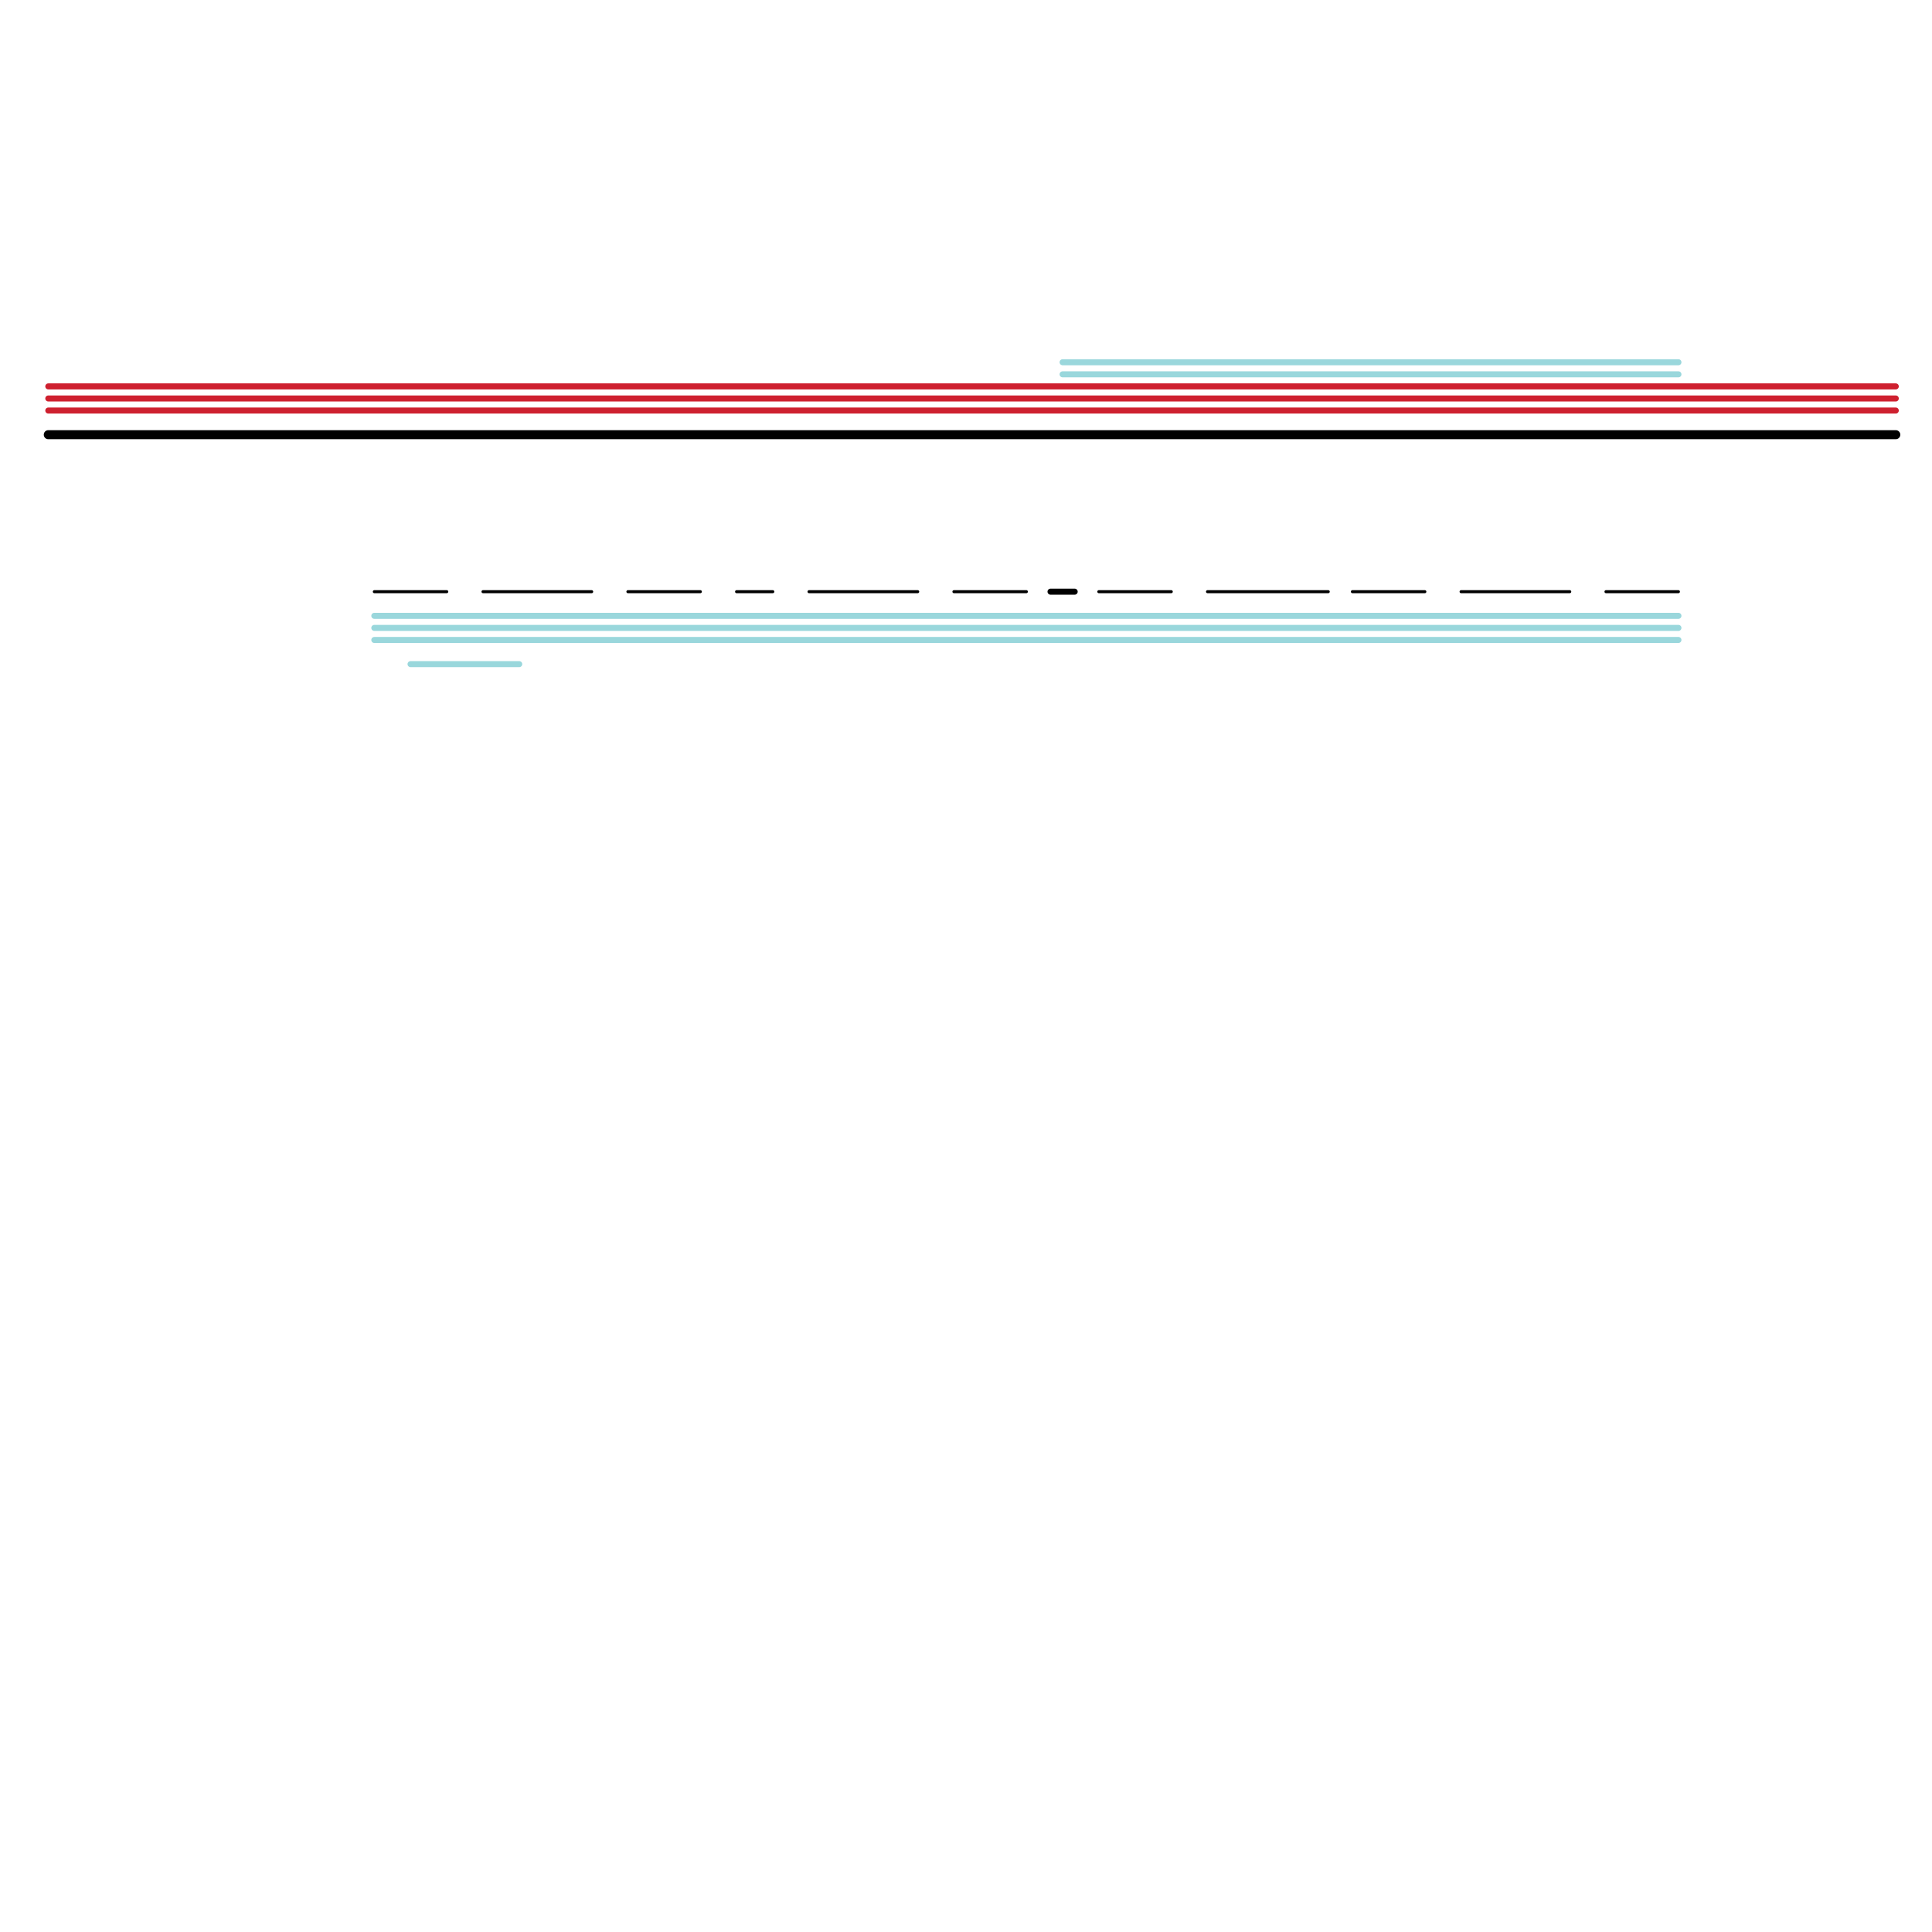 
<svg version="1.1" xmlns="http://www.w3.org/2000/svg" viewBox="0 0 160 160">
<style>text { font: 1px Helvetica; font-weight: 600; white-space: pre; dominant-baseline: central; } line { stroke-width: 0.5; fill: none; stroke-linecap: round; stroke-linejoin: round; } .c0 { stroke: #000000 } .c1 { stroke: #ce202f } .c2 { stroke: #cf202f } .c3 { stroke: #99d7dc } .c4 { stroke: #9ad7dc } .w3 { stroke-width: .5; }.w2 { stroke-width: .75; }.w4 { stroke-width: .25; }</style><defs><g id="cmd-ce202f"><circle r="0.5" fill="#ce202f"/><circle r="0.25" fill="#fff"/></g><g id="cmd-cf202f"><circle r="0.5" fill="#cf202f"/><circle r="0.25" fill="#fff"/></g><g id="cmd-000000"><circle r="0.5" fill="#000000"/><circle r="0.25" fill="#fff"/></g><g id="cmd-9ad7dc"><circle r="0.5" fill="#9ad7dc"/><circle r="0.25" fill="#fff"/></g><g id="cmd-99d7dc"><circle r="0.5" fill="#99d7dc"/><circle r="0.25" fill="#fff"/></g><g id="csm-9ad7dc"><circle r="0.4" fill="#9ad7dc"/><circle r="0.2" fill="#fff"/></g><g id="csm-99d7dc"><circle r="0.4" fill="#99d7dc"/><circle r="0.2" fill="#fff"/></g></defs><line class="c0 w2" x1="4" y1="36" x2="157" y2="36"/><line class="c0 w4" x1="31" y1="49" x2="37" y2="49"/><line class="c0 w4" x1="133" y1="49" x2="139" y2="49"/><line class="c0 w4" x1="67" y1="49" x2="76" y2="49"/><line class="c0 w4" x1="40" y1="49" x2="49" y2="49"/><line class="c0 w4" x1="52" y1="49" x2="58" y2="49"/><line class="c0 w4" x1="79" y1="49" x2="85" y2="49"/><line class="c0 w4" x1="91" y1="49" x2="97" y2="49"/><line class="c0 w4" x1="112" y1="49" x2="118" y2="49"/><line class="c0 w4" x1="61" y1="49" x2="64" y2="49"/><line class="c0 w4" x1="121" y1="49" x2="130" y2="49"/><line class="c0 w4" x1="100" y1="49" x2="110" y2="49"/><line class="c0 " x1="87" y1="49" x2="89" y2="49"/><line class="c1 " x1="4" y1="32" x2="157" y2="32"/><line class="c1 " x1="4" y1="34" x2="157" y2="34"/><line class="c2 " x1="4" y1="33" x2="157" y2="33"/><line class="c3 " x1="88" y1="31" x2="139" y2="31"/><line class="c3 " x1="34" y1="55" x2="43" y2="55"/><line class="c3 " x1="31" y1="52" x2="139" y2="52"/><line class="c4 " x1="31" y1="53" x2="139" y2="53"/><line class="c4 " x1="88" y1="30" x2="139" y2="30"/><line class="c4 " x1="31" y1="51" x2="139" y2="51"/>
</svg>

